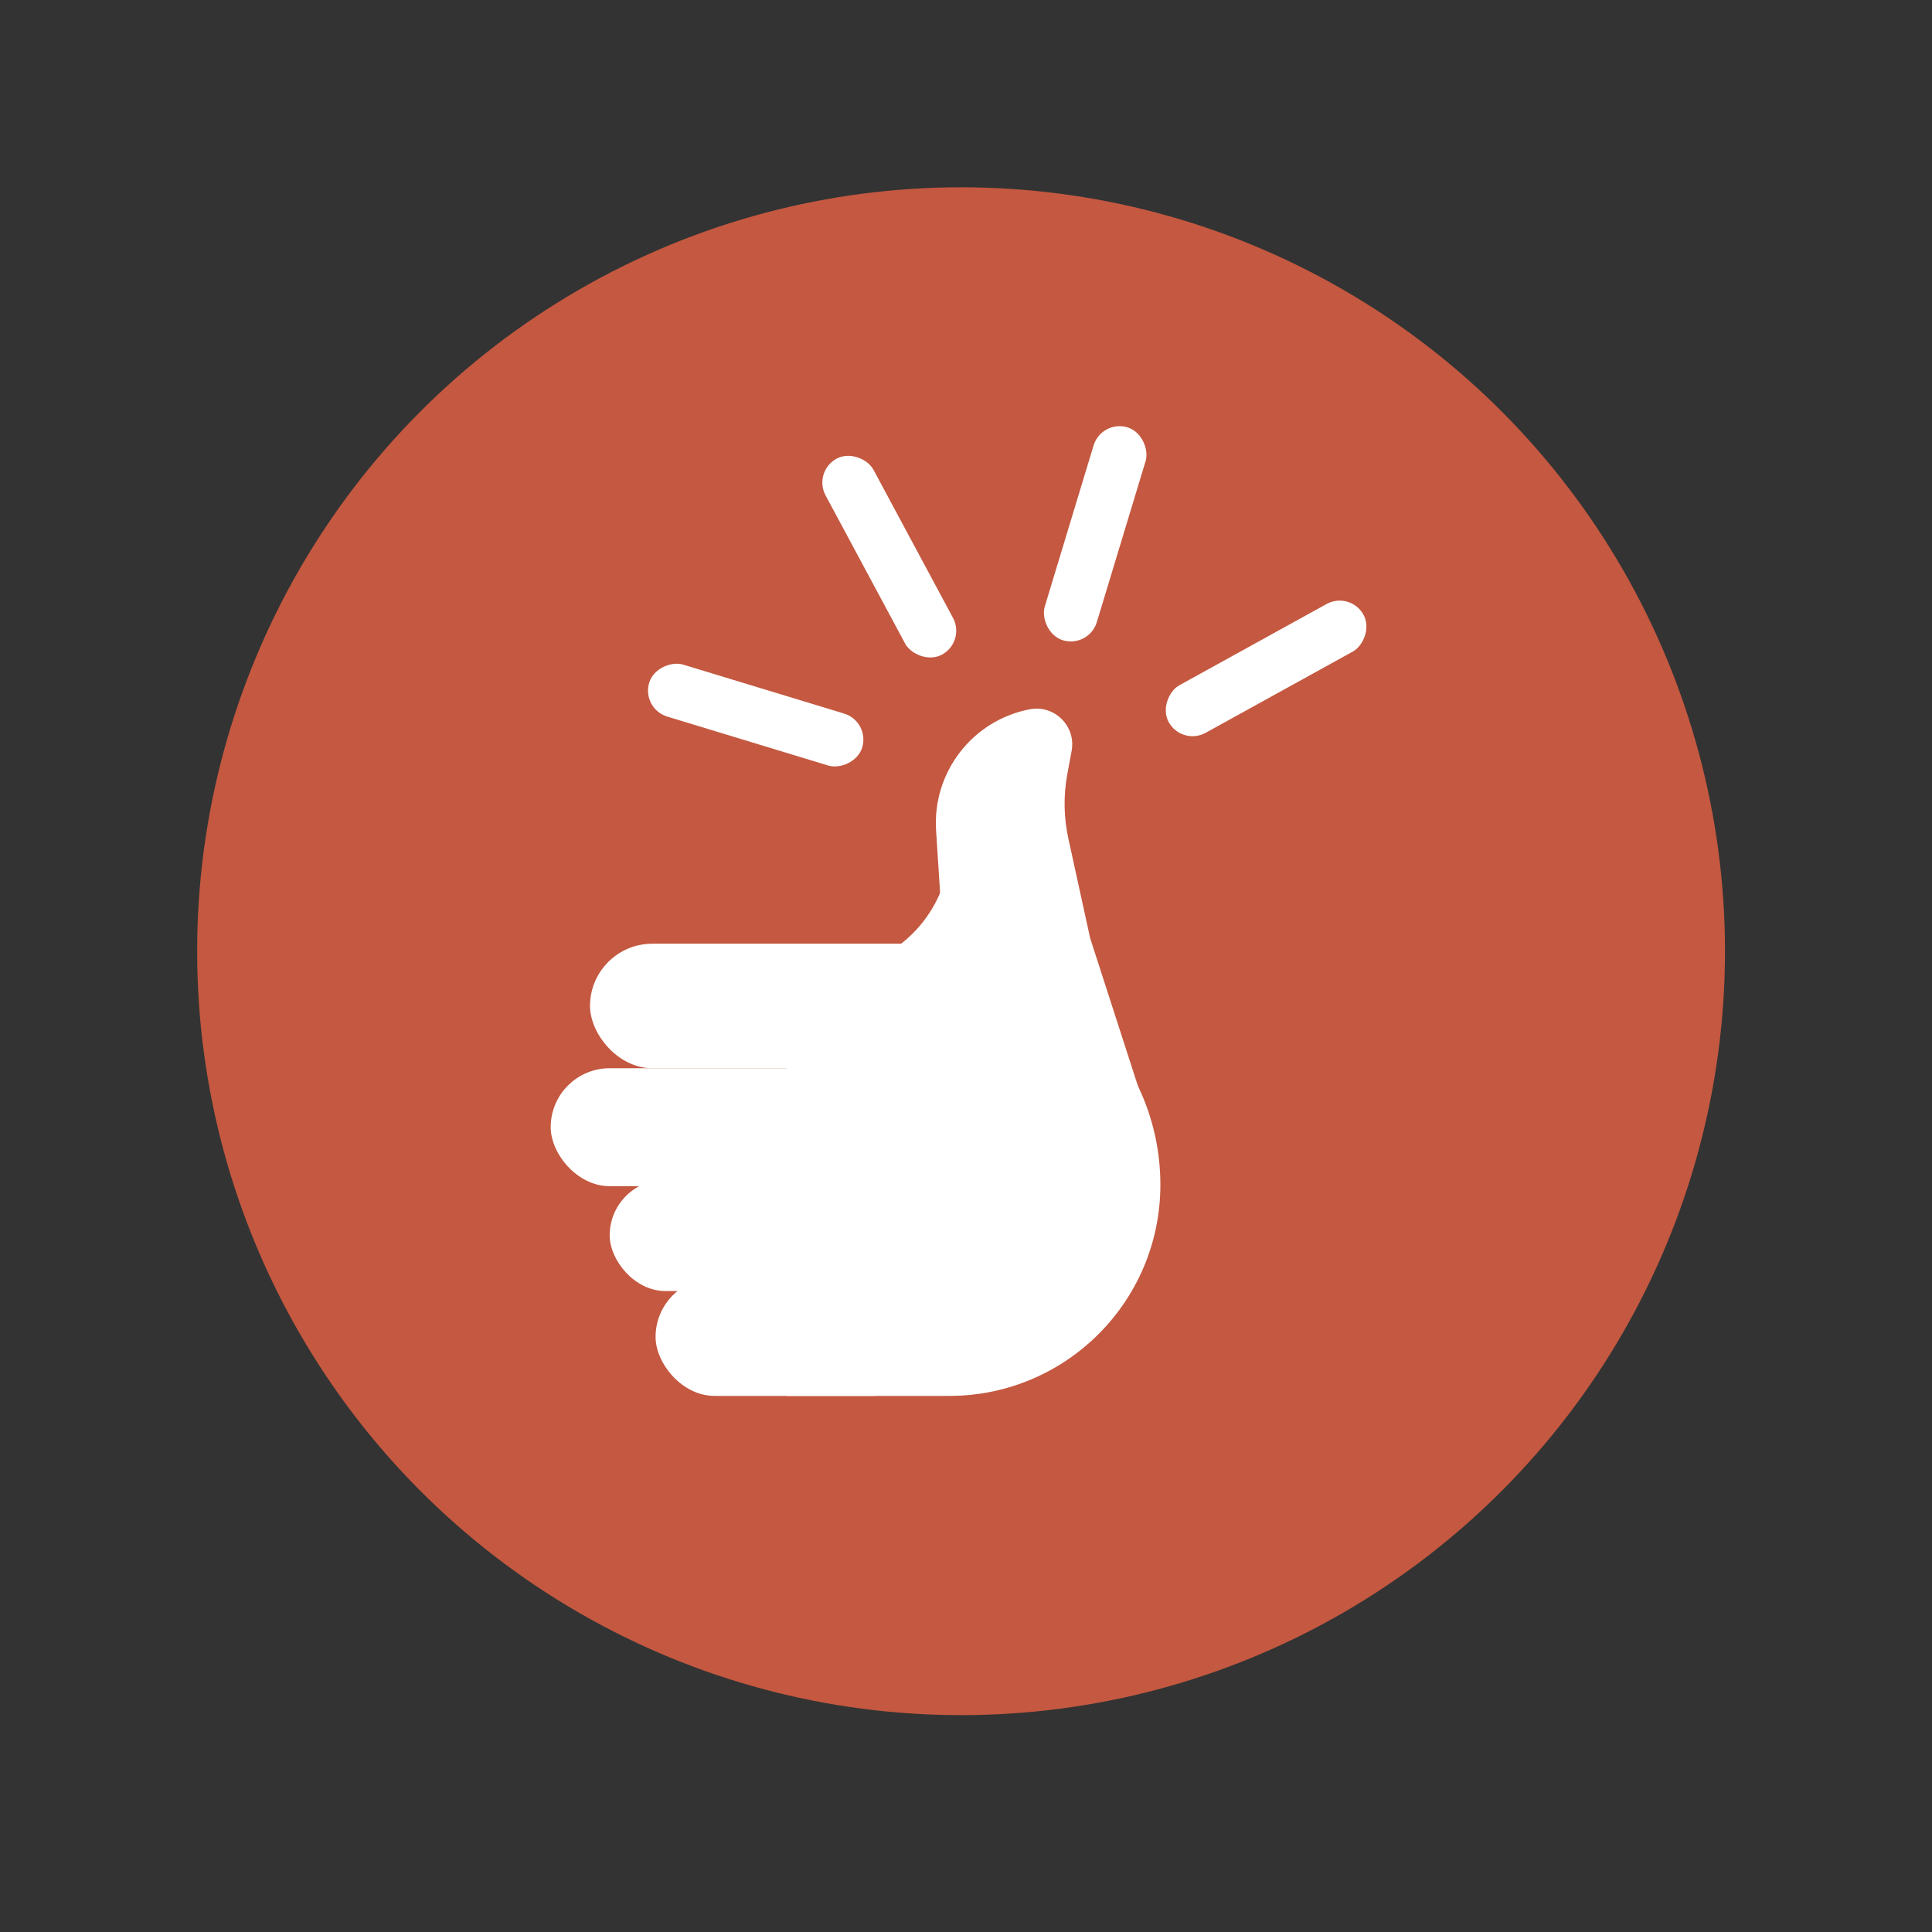 <?xml version="1.0" encoding="UTF-8"?> <svg xmlns="http://www.w3.org/2000/svg" width="196" height="196" viewBox="0 0 196 196" fill="none"><rect x="0" y="0" width="196" height="196" fill="#333333" stroke="none"/><circle cx="97.5" cy="96.5" r="77.5" fill="#C45840"></circle><rect x="59.857" y="95.739" width="38.575" height="12.632" rx="6.316" fill="white"></rect><path d="M104.461 71.957C106.971 71.473 109.182 73.668 108.715 76.181L108.28 78.526C107.878 80.692 107.913 82.916 108.384 85.069L110.595 95.172L117 115L113.503 116.896C108.161 119.792 101.482 117.562 98.951 112.037L97.199 108.212C96.665 107.046 96.349 105.791 96.266 104.511L94.965 84.241C94.586 78.34 98.654 73.077 104.461 71.957Z" fill="white"></path><rect x="55.867" y="108.371" width="33.254" height="11.967" rx="5.984" fill="white"></rect><rect x="61.853" y="119.674" width="31.924" height="11.303" rx="5.651" fill="white"></rect><rect x="66.508" y="129.647" width="27.933" height="11.967" rx="5.984" fill="white"></rect><path d="M79.81 97.069H94.59C107.364 97.069 117.72 107.424 117.72 120.198C117.72 132.026 108.131 141.614 96.304 141.614H79.81V97.069Z" fill="white"></path><path d="M83.44 100.723L90.199 96.585C92.583 95.125 94.434 92.935 95.475 90.341L98.062 83.896L108.317 97.65L93.871 111.554L83.44 100.723Z" fill="white"></path><rect width="5.513" height="22.575" rx="2.757" transform="matrix(0.881 -0.473 0.473 0.881 82.45 47.831)" fill="white"></rect><rect width="5.512" height="22.581" rx="2.756" transform="matrix(0.291 -0.957 0.957 0.291 65.058 71.897)" fill="white"></rect><rect width="5.512" height="22.579" rx="2.756" transform="matrix(-0.484 -0.875 0.875 -0.483 119.9 75.674)" fill="white"></rect><rect width="5.514" height="22.574" rx="2.757" transform="matrix(-0.957 -0.289 0.29 -0.957 110.472 65.753)" fill="white"></rect></svg> 